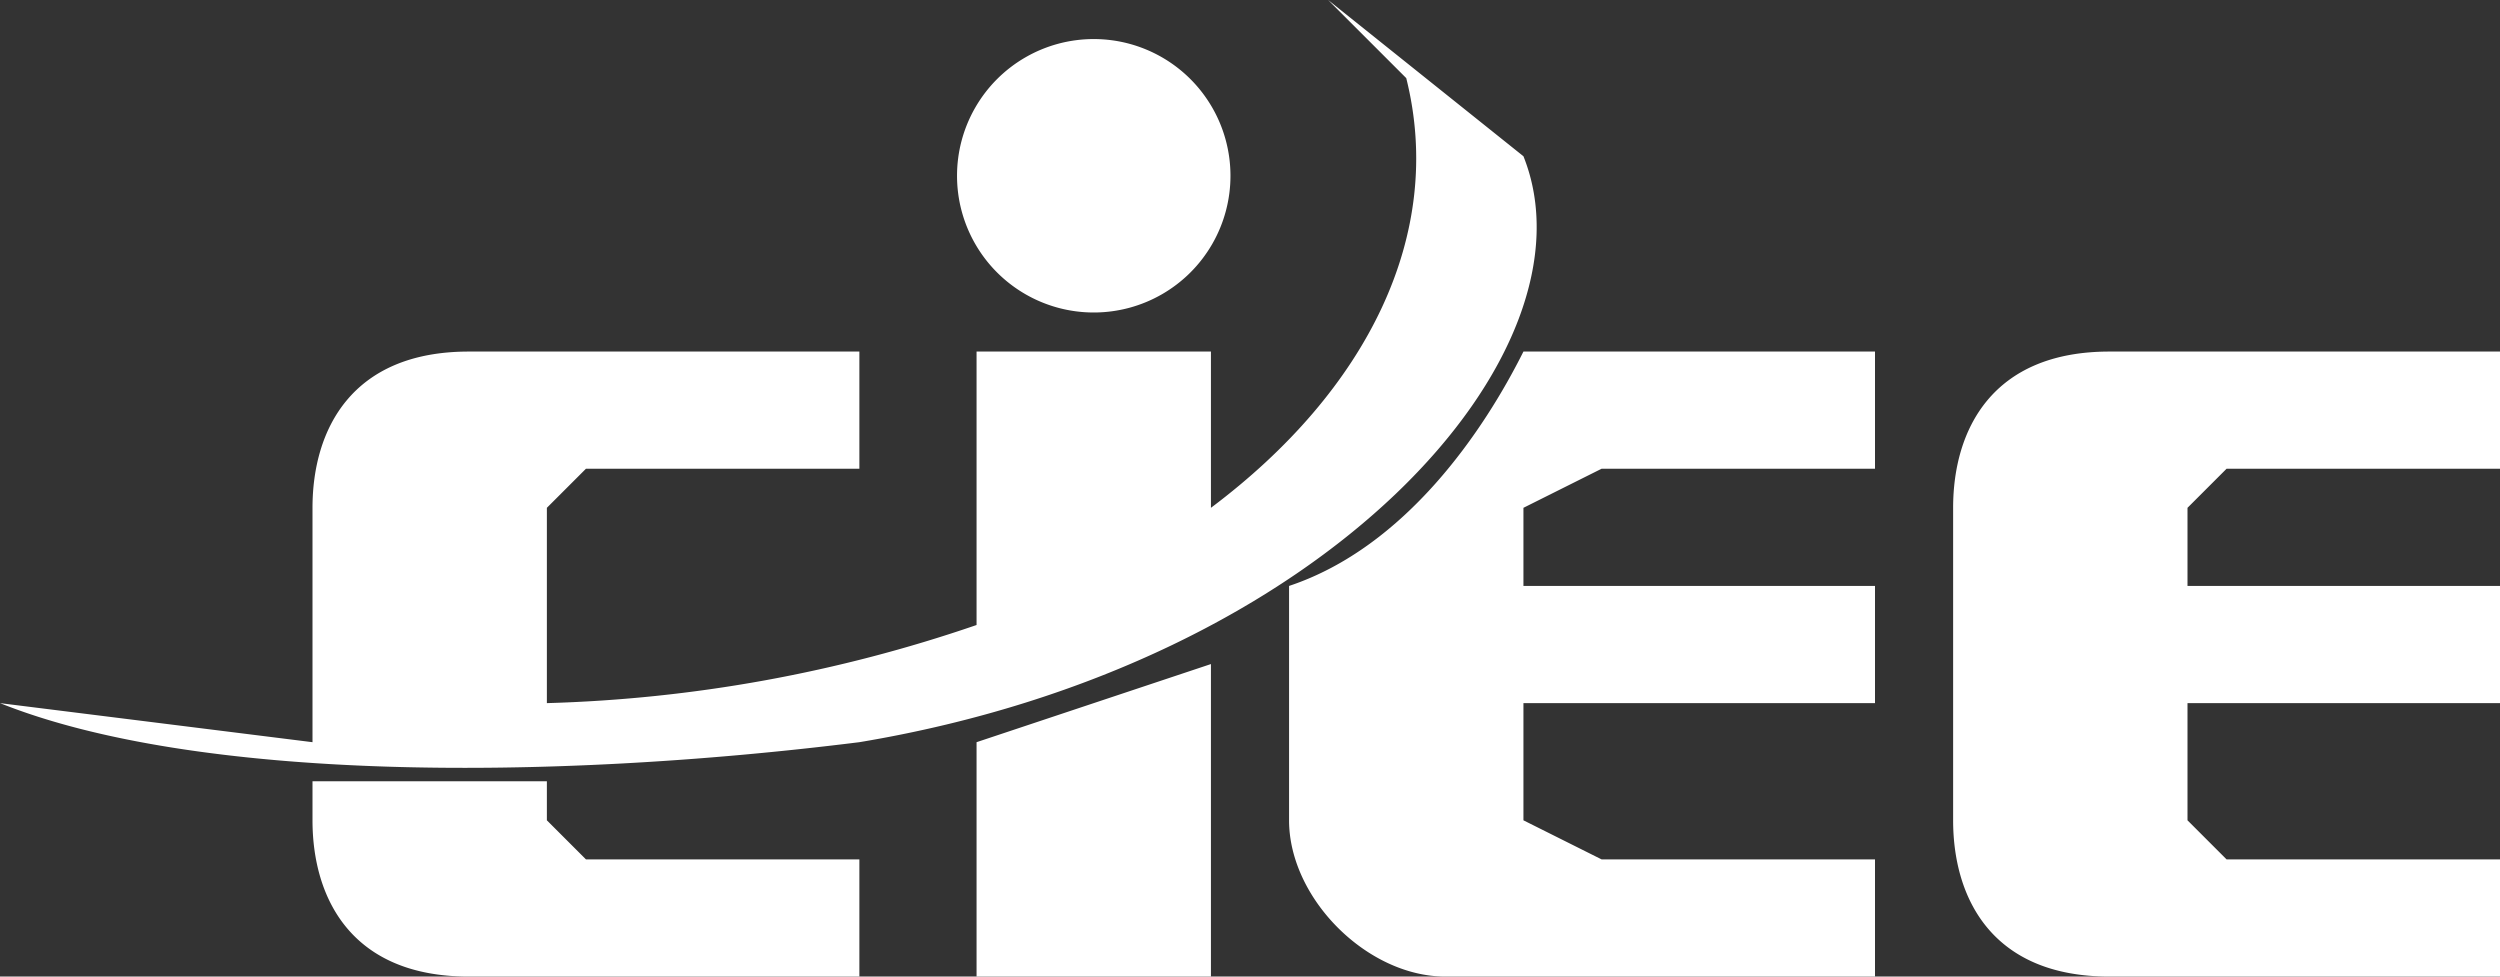 <svg xmlns="http://www.w3.org/2000/svg" width="64" height="25"><rect width="100%" height="100%" fill="#333333" stroke="none"/><path d="m34 0 2 2c1 4-1 8-5 11V9h-6v7a37 37 0 0 1-11 2v-5l1-1h7V9H12c-3 0-4 2-4 4v6l-8-1c5 2 14 2 22 1C34 17 41 9 39 4l-5-4Zm-6 1a3 3 0 1 0 0 7 3 3 0 0 0 0-7zm11 8c-1 2-3 5-6 6v6c0 2 2 4 4 4h11v-3h-7l-2-1v-3h9v-3h-9v-2l2-1h7V9zm15 0c-3 0-4 2-4 4v8c0 2 1 4 4 4h10v-3h-7l-1-1v-3h8v-3h-8v-2l1-1h7V9Zm-23 8-6 2v6h6zm-17 3H8v1c0 2 1 4 4 4h10v-3h-7l-1-1z" fill="#FFF"/></svg>